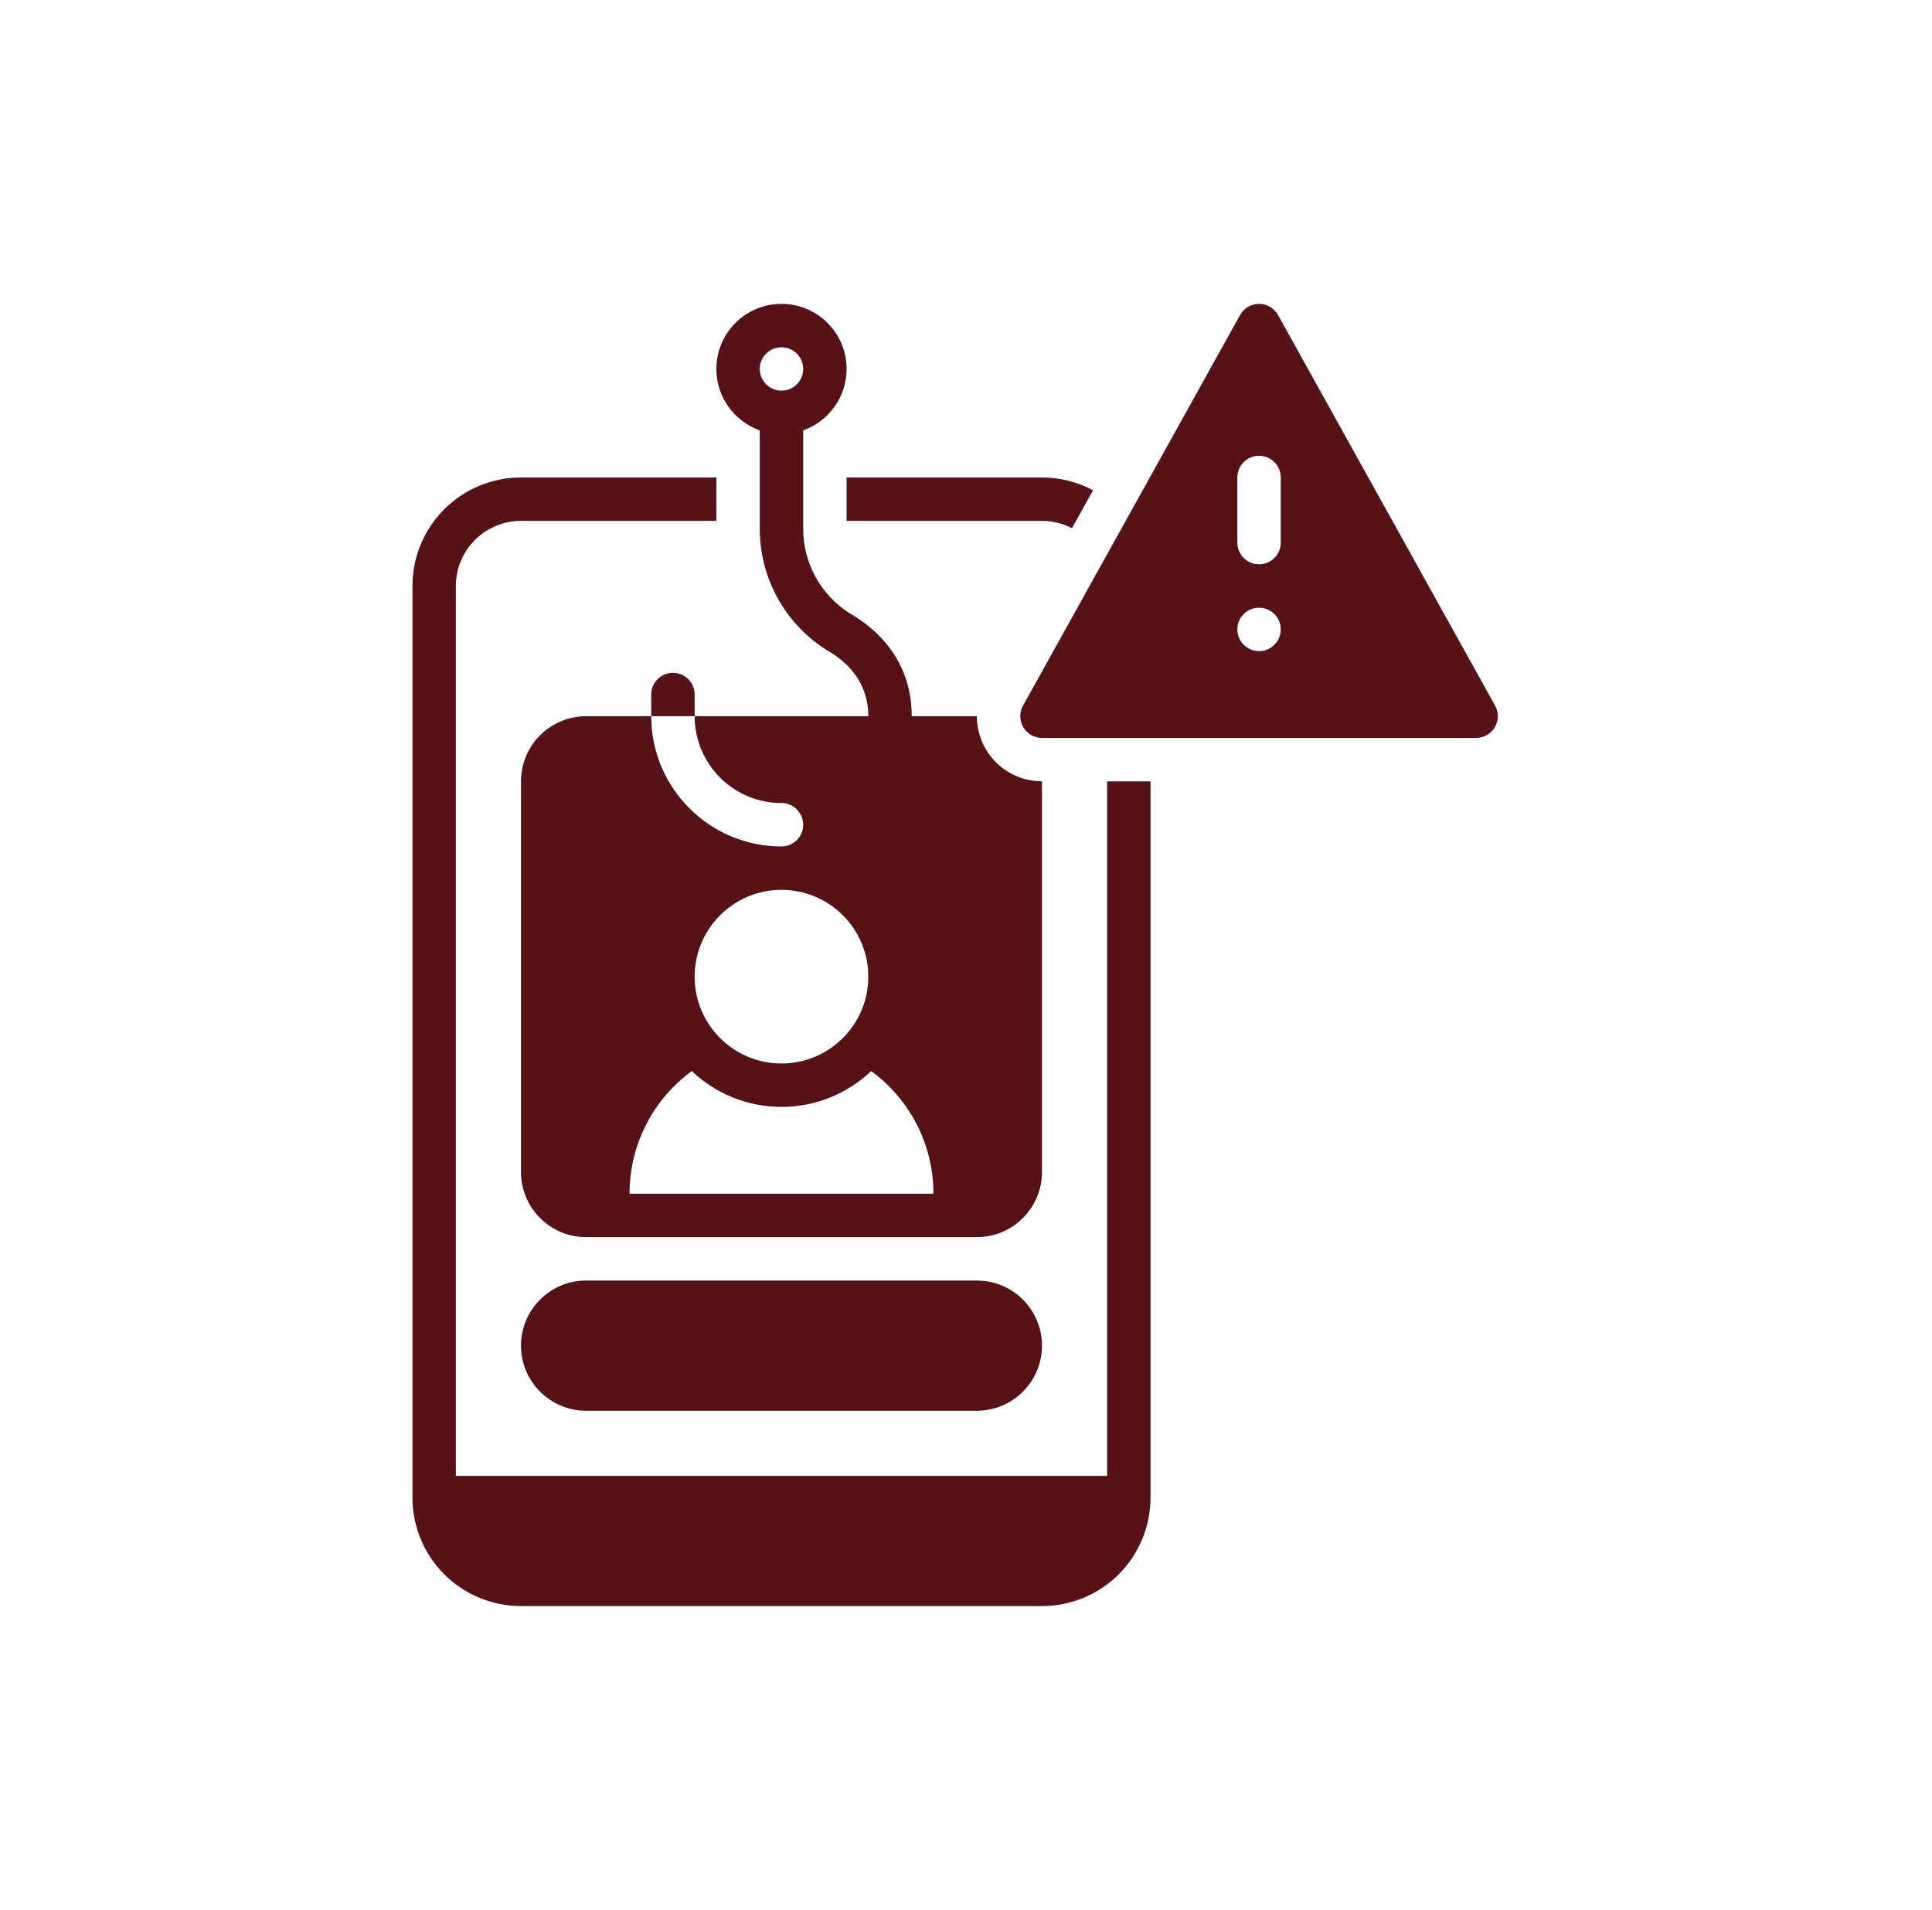 <svg width="89" height="88" viewBox="0 0 89 88" fill="none" xmlns="http://www.w3.org/2000/svg">
<path fill-rule="evenodd" clip-rule="evenodd" d="M30 33H32V32C32 31.448 31.552 31 31 31C30.448 31 30 31.448 30 32V33Z" fill="#561217"/>
<path fill-rule="evenodd" clip-rule="evenodd" d="M48 62C48 60.344 46.656 59 45 59H27C25.345 59 24 60.344 24 62C24 63.656 25.345 65 27 65H45C46.656 65 48 63.656 48 62Z" fill="#561217"/>
<path fill-rule="evenodd" clip-rule="evenodd" d="M68 34C68.354 34 68.682 33.813 68.862 33.507C69.042 33.202 69.046 32.824 68.874 32.514L58.874 14.514C58.698 14.197 58.363 14 58 14C57.637 14 57.302 14.197 57.126 14.514L47.126 32.514C46.954 32.824 46.958 33.202 47.138 33.507C47.318 33.813 47.646 34 48 34H68ZM58 28C58.552 28 59 28.448 59 29C59 29.552 58.552 30 58 30C57.448 30 57 29.552 57 29C57 28.448 57.448 28 58 28ZM57 22V25C57 25.552 57.448 26 58 26C58.552 26 59 25.552 59 25V22C59 21.448 58.552 21 58 21C57.448 21 57 21.448 57 22Z" fill="#561217"/>
<path fill-rule="evenodd" clip-rule="evenodd" d="M33 22H24C22.674 22 21.402 22.527 20.464 23.464C19.527 24.402 19 25.674 19 27C19 36.366 19 59.634 19 69C19 70.326 19.527 71.598 20.464 72.536C21.402 73.473 22.674 74 24 74C30.148 74 41.852 74 48 74C49.326 74 50.598 73.473 51.536 72.536C52.473 71.598 53 70.326 53 69V36H51V68H21V27C21 26.204 21.316 25.441 21.879 24.879C22.441 24.316 23.204 24 24 24H33V22ZM35 19.829V24.368C35 26.631 36.16 28.736 38.072 29.945C38.085 29.953 38.098 29.961 38.111 29.969C39.073 30.517 40 31.466 40 33H32C32 35.208 33.792 37 36 37C36.552 37 37 37.448 37 38C37 38.552 36.552 39 36 39C32.689 39 30 36.311 30 33H27C26.204 33 25.441 33.316 24.879 33.879C24.316 34.441 24 35.204 24 36V54C24 55.657 25.343 57 27 57H45C46.657 57 48 55.657 48 54V36C46.937 36 45.953 35.438 45.414 34.521C45.138 34.052 45 33.526 45 33H42C42 30.61 40.613 29.097 39.115 28.239C37.802 27.4 37 25.938 37 24.368V19.829L37.014 19.824C38.171 19.408 39 18.3 39 17C39 15.344 37.656 14 36 14C34.344 14 33 15.344 33 17C33 18.3 33.829 19.408 34.986 19.824L35 19.829ZM43 55V54.998C43 52.678 41.871 50.622 40.132 49.349C39.056 50.372 37.601 51 36 51C34.4 51 32.945 50.372 31.868 49.349C30.129 50.623 29 52.68 29 55H43ZM36 41C33.792 41 32 42.792 32 45C32 47.208 33.792 49 36 49C38.208 49 40 47.208 40 45C40 42.792 38.208 41 36 41ZM39 22V24H48C48.485 24 48.958 24.117 49.381 24.337L50.353 22.588C49.635 22.205 48.828 22 48 22H39ZM36 16C36.552 16 37 16.448 37 17C37 17.552 36.552 18 36 18C35.448 18 35 17.552 35 17C35 16.448 35.448 16 36 16Z" fill="#561217"/>
</svg>
